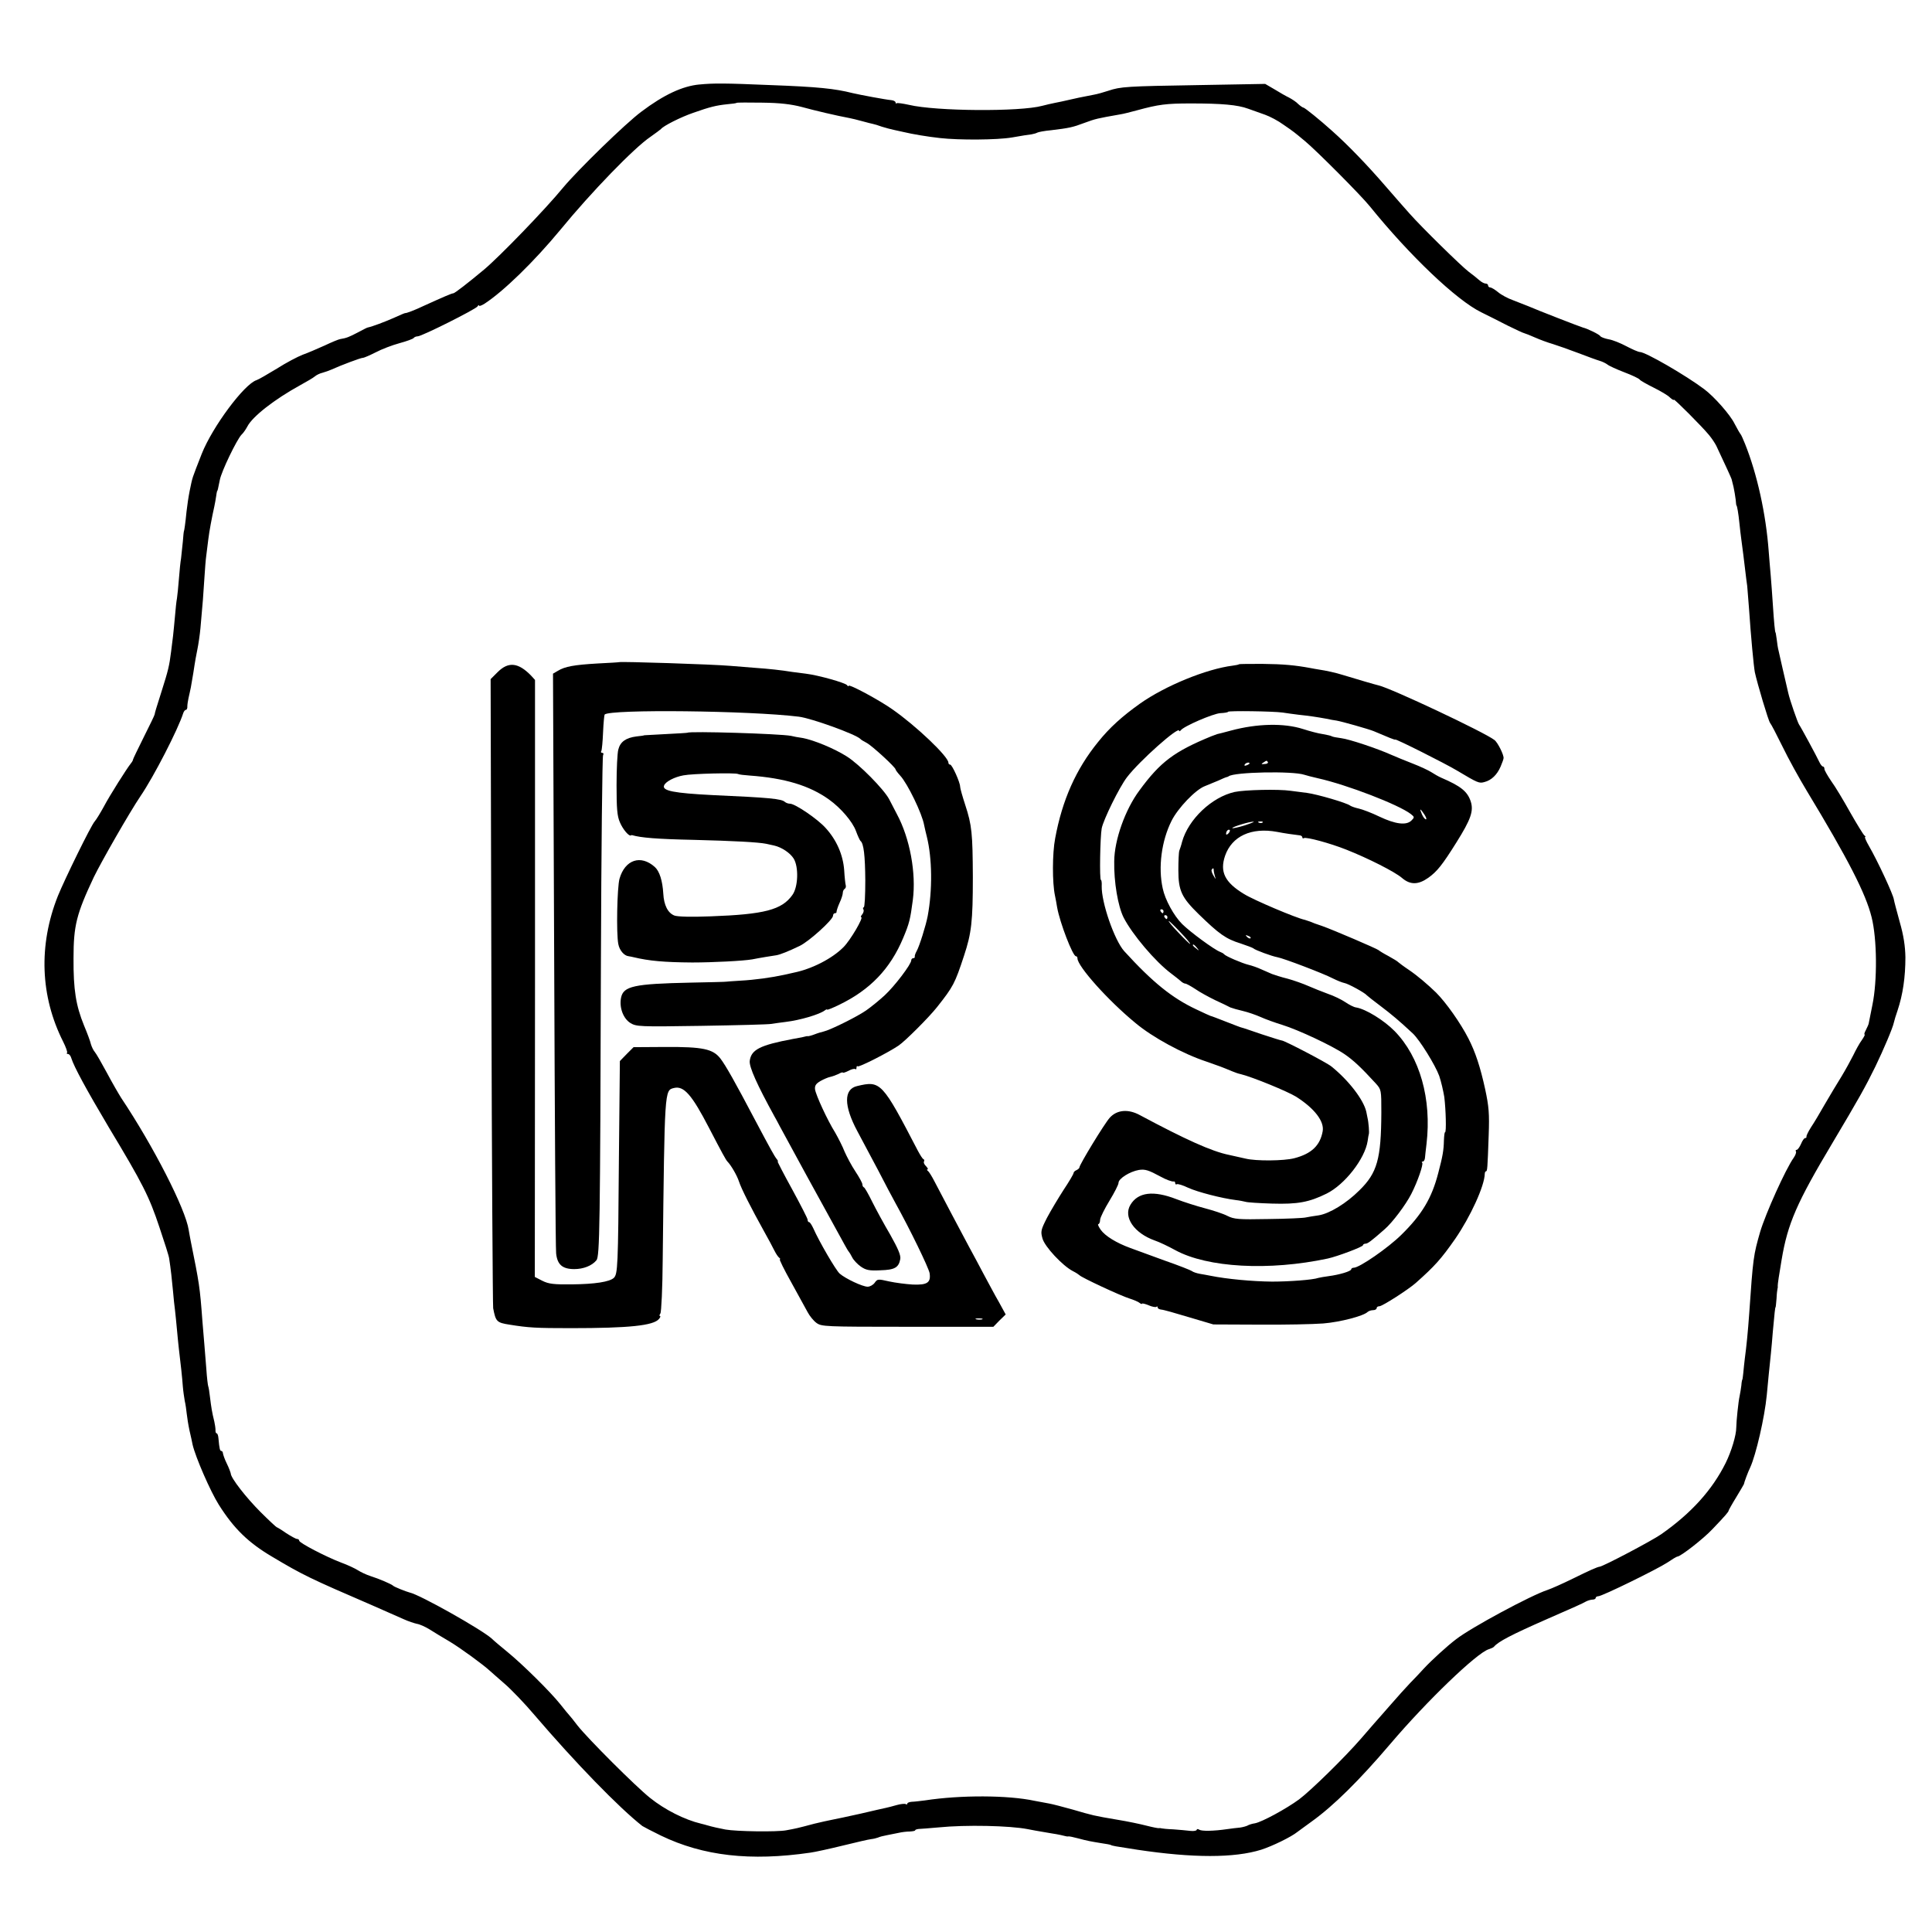 <?xml version="1.0" standalone="no"?>
<!DOCTYPE svg PUBLIC "-//W3C//DTD SVG 20010904//EN"
 "http://www.w3.org/TR/2001/REC-SVG-20010904/DTD/svg10.dtd">
<svg version="1.0" xmlns="http://www.w3.org/2000/svg"
 width="988pt" height="988pt" viewBox="0 0 988 988"
 preserveAspectRatio="xMidYMid meet">
<g transform="translate(0,988) scale(0.1,-0.1)"
fill="#000000" stroke="none">
<path d="M3577 9448 c-87 -8 -183 -53 -297 -139 -81 -60 -325 -298 -400 -388
-90 -110 -326 -354 -405 -420 -84 -70 -150 -121 -157 -121 -8 0 -47 -17 -153
-65 -46 -22 -87 -37 -92 -36 -2 1 -29 -11 -60 -25 -48 -21 -106 -43 -133 -49
-3 0 -25 -12 -50 -25 -44 -23 -58 -29 -90 -34 -8 -1 -44 -16 -80 -33 -36 -16
-86 -38 -112 -47 -26 -10 -85 -41 -132 -71 -48 -29 -94 -56 -104 -59 -63 -20
-225 -238 -280 -376 -53 -136 -46 -114 -62 -190 -6 -30 -13 -77 -16 -105 -6
-62 -12 -100 -13 -100 -1 0 -4 -25 -6 -55 -3 -30 -7 -68 -9 -85 -3 -16 -8 -64
-11 -105 -3 -41 -8 -86 -10 -100 -3 -14 -7 -54 -10 -90 -3 -36 -8 -82 -10
-102 -3 -21 -7 -57 -10 -80 -9 -74 -16 -100 -47 -198 -32 -101 -35 -111 -37
-123 0 -4 -26 -57 -56 -117 -30 -60 -55 -112 -55 -115 0 -3 -4 -11 -10 -18
-21 -26 -109 -165 -139 -222 -18 -33 -39 -67 -47 -76 -19 -21 -153 -295 -188
-381 -100 -252 -90 -513 27 -745 14 -28 23 -53 20 -57 -4 -3 -1 -6 5 -6 6 0
14 -10 17 -22 14 -44 75 -157 192 -354 174 -289 206 -353 258 -509 26 -77 49
-149 50 -160 8 -50 15 -115 20 -170 3 -33 7 -76 10 -95 2 -19 7 -64 10 -100 3
-36 8 -81 10 -100 9 -73 17 -147 20 -190 2 -25 7 -58 10 -75 4 -16 8 -46 10
-65 2 -19 8 -57 14 -85 6 -27 14 -60 16 -73 15 -64 90 -237 134 -307 77 -122
151 -194 273 -266 156 -93 193 -111 513 -249 66 -29 138 -61 161 -71 22 -10
52 -20 66 -23 14 -2 43 -15 64 -28 22 -14 68 -42 104 -63 55 -33 169 -116 206
-150 6 -5 39 -35 74 -65 35 -30 104 -102 153 -160 208 -243 432 -474 552 -568
6 -4 48 -26 95 -49 216 -104 457 -132 765 -87 22 3 96 19 165 36 69 17 134 32
145 33 11 1 27 5 35 8 8 4 29 9 45 12 17 3 44 9 60 12 17 4 42 7 58 7 15 1 27
3 27 6 0 3 8 6 18 7 9 0 55 4 102 8 139 14 365 9 456 -9 19 -4 47 -9 124 -22
29 -4 63 -12 70 -14 3 -1 9 -2 13 -1 5 1 27 -4 50 -10 48 -13 66 -16 121 -25
22 -3 43 -7 47 -9 6 -4 17 -6 134 -24 286 -43 497 -43 635 0 56 18 153 65 185
91 6 4 39 29 74 54 111 80 241 208 401 396 187 220 442 465 503 484 12 4 24 9
27 13 22 26 86 60 275 143 133 58 178 78 197 89 10 5 25 9 33 9 8 0 15 4 15 8
0 5 6 9 13 9 20 0 301 138 353 172 25 17 48 31 52 31 16 0 132 90 179 140 67
70 83 89 83 95 0 2 17 33 38 67 21 35 39 65 40 68 1 9 22 65 32 85 30 65 74
257 85 370 3 33 8 80 10 105 8 76 15 142 21 220 9 101 12 125 14 125 1 0 3 20
5 45 1 25 4 47 5 50 1 3 2 9 1 13 -1 5 8 66 20 135 31 185 77 291 261 599 135
227 167 284 218 388 43 89 90 200 95 226 2 9 10 37 19 62 27 81 40 170 40 272
-1 56 -9 111 -29 180 -15 55 -29 107 -30 115 -3 25 -83 197 -127 273 -15 26
-24 47 -20 47 4 0 2 4 -4 8 -5 4 -38 57 -72 117 -34 61 -77 133 -97 160 -19
28 -35 56 -35 62 0 7 -3 13 -7 13 -5 0 -13 10 -19 23 -14 30 -95 180 -104 192
-7 10 -47 125 -55 161 -23 100 -43 185 -43 187 0 1 -3 13 -6 27 -4 14 -8 41
-10 60 -3 19 -5 35 -6 35 -3 0 -8 52 -14 145 -3 47 -8 114 -11 150 -3 36 -8
90 -10 120 -14 191 -59 395 -121 550 -10 25 -20 47 -23 50 -3 3 -17 27 -31 54
-22 45 -104 138 -155 176 -93 70 -300 190 -329 190 -7 0 -38 13 -68 29 -30 16
-71 33 -92 36 -20 4 -39 11 -42 16 -5 9 -67 39 -89 44 -12 3 -236 90 -279 109
-17 7 -53 21 -79 31 -26 9 -61 28 -76 41 -16 13 -34 24 -40 24 -6 0 -11 5 -11
10 0 6 -6 10 -13 10 -7 0 -22 8 -33 18 -10 9 -35 29 -54 43 -37 28 -240 227
-300 295 -19 21 -77 87 -128 146 -90 104 -188 206 -269 278 -61 55 -141 120
-148 120 -3 0 -15 8 -26 18 -10 11 -32 25 -47 33 -15 7 -48 26 -74 42 l-48 28
-337 -6 c-373 -6 -402 -8 -465 -29 -24 -8 -56 -17 -73 -20 -72 -14 -92 -18
-130 -27 -22 -5 -53 -12 -70 -15 -16 -3 -46 -10 -65 -15 -114 -31 -544 -28
-682 5 -32 7 -60 11 -63 8 -3 -3 -5 -1 -5 4 0 5 -10 11 -22 12 -26 2 -160 27
-198 36 -91 23 -177 32 -420 41 -235 10 -291 10 -363 3z m523 -115 c65 -18
180 -45 245 -57 11 -2 40 -9 65 -16 25 -7 50 -13 55 -14 6 -1 26 -7 45 -14 19
-6 46 -13 60 -16 14 -3 36 -8 50 -11 46 -11 123 -24 187 -31 98 -11 291 -10
368 3 44 8 89 15 100 16 12 2 25 6 30 9 6 3 37 9 70 12 92 11 111 15 169 37
60 22 65 23 184 44 15 2 54 12 87 21 110 30 149 35 275 35 158 0 239 -7 293
-27 23 -8 62 -22 87 -31 25 -9 67 -31 94 -51 54 -37 52 -36 110 -84 60 -50
286 -277 331 -333 203 -251 443 -480 570 -542 33 -16 94 -47 135 -68 41 -20
79 -38 85 -39 5 -1 30 -11 55 -22 25 -11 65 -26 90 -33 25 -8 83 -28 130 -46
47 -18 96 -36 110 -40 14 -4 32 -13 40 -19 8 -7 48 -25 87 -40 40 -15 75 -32
78 -37 3 -5 35 -23 71 -41 36 -18 74 -40 84 -51 11 -10 20 -15 20 -11 0 7 144
-137 180 -181 14 -17 30 -41 37 -55 47 -99 77 -166 78 -170 1 -3 5 -21 10 -40
4 -19 9 -48 11 -65 1 -16 3 -30 4 -30 3 0 10 -40 15 -90 3 -27 7 -66 10 -85 5
-37 15 -114 21 -167 2 -18 6 -50 9 -70 2 -21 6 -72 9 -113 10 -148 24 -296 30
-328 13 -59 69 -248 78 -259 6 -7 34 -61 63 -120 29 -60 85 -162 125 -228 210
-347 301 -524 331 -645 28 -111 30 -325 4 -450 -9 -47 -18 -89 -19 -95 -1 -5
-8 -20 -14 -32 -7 -13 -10 -23 -7 -23 4 0 -3 -13 -14 -29 -12 -16 -31 -51 -44
-78 -13 -26 -40 -75 -60 -108 -21 -33 -58 -96 -84 -140 -25 -44 -57 -98 -72
-120 -14 -22 -24 -43 -23 -47 1 -5 -2 -8 -7 -8 -5 0 -14 -13 -21 -30 -7 -16
-17 -30 -22 -30 -5 0 -7 -4 -4 -8 3 -5 -2 -19 -11 -32 -42 -59 -144 -286 -172
-380 -34 -119 -36 -129 -56 -420 -6 -86 -14 -167 -22 -225 -3 -22 -6 -56 -8
-75 -2 -19 -4 -35 -5 -35 -1 0 -4 -13 -5 -30 -2 -16 -6 -41 -9 -55 -6 -25 -17
-131 -17 -160 0 -40 -25 -122 -54 -181 -69 -139 -177 -258 -330 -365 -49 -34
-296 -164 -315 -166 -11 -1 -50 -18 -137 -61 -51 -25 -109 -51 -130 -58 -83
-27 -390 -192 -467 -252 -45 -34 -126 -108 -164 -149 -19 -21 -51 -55 -71 -75
-20 -21 -68 -74 -106 -118 -39 -44 -74 -85 -80 -91 -5 -6 -35 -40 -65 -75 -86
-99 -258 -267 -317 -311 -67 -49 -189 -115 -225 -122 -15 -2 -33 -8 -39 -12
-6 -3 -23 -8 -38 -10 -14 -1 -44 -5 -66 -8 -68 -10 -129 -11 -142 -3 -7 5 -13
4 -13 0 0 -5 -15 -8 -32 -6 -18 2 -58 6 -88 8 -30 1 -57 4 -60 5 -3 1 -9 2
-13 1 -4 -1 -34 5 -65 13 -31 8 -97 22 -147 30 -124 21 -126 22 -229 52 -50
14 -104 28 -121 31 -16 3 -50 9 -75 14 -135 29 -378 30 -560 2 -25 -3 -55 -7
-67 -7 -13 -1 -23 -5 -23 -9 0 -5 -4 -6 -8 -3 -5 3 -26 1 -47 -5 -20 -6 -45
-12 -54 -14 -9 -2 -68 -15 -131 -30 -63 -14 -128 -28 -145 -31 -16 -3 -57 -12
-90 -20 -90 -24 -96 -25 -145 -34 -48 -9 -253 -6 -310 4 -32 6 -68 14 -95 22
-5 2 -19 5 -30 8 -84 20 -185 71 -261 132 -74 59 -317 302 -370 369 -21 28
-41 52 -44 55 -3 3 -23 27 -45 55 -52 65 -194 205 -270 267 -33 27 -70 58 -81
69 -53 47 -367 224 -419 235 -19 5 -80 29 -85 35 -8 8 -71 35 -115 49 -22 7
-51 21 -65 30 -14 9 -52 27 -85 39 -77 29 -215 101 -215 112 0 5 -5 9 -11 9
-6 0 -31 14 -56 30 -24 17 -46 30 -48 30 -2 0 -40 35 -83 78 -73 73 -152 174
-152 197 -1 5 -9 28 -20 50 -11 22 -19 46 -20 53 0 6 -4 12 -8 12 -7 0 -10 9
-15 65 -1 14 -5 25 -9 25 -4 0 -7 8 -6 18 0 9 -3 28 -6 42 -12 48 -16 75 -22
124 -3 27 -7 52 -9 56 -2 4 -7 45 -10 91 -4 46 -8 102 -10 124 -2 22 -6 76
-10 120 -13 176 -16 192 -60 410 -3 17 -8 41 -10 55 -16 107 -180 428 -345
675 -14 22 -48 81 -74 130 -27 50 -54 97 -61 105 -7 8 -16 26 -20 40 -3 14
-19 57 -35 95 -42 103 -55 184 -54 345 0 167 15 226 104 415 39 80 182 330
238 413 69 101 193 343 219 425 3 9 9 17 14 17 4 0 8 8 7 18 0 9 3 28 6 42 3
14 9 39 12 55 11 65 16 91 19 115 2 14 8 48 14 77 6 29 13 78 16 110 12 131
15 172 20 253 3 47 7 101 10 120 2 19 7 55 10 80 5 43 19 116 31 170 3 14 7
36 9 50 2 14 4 26 5 28 3 3 4 6 14 57 8 44 87 207 111 232 9 8 22 27 30 42 26
51 139 139 270 211 33 18 67 38 75 45 8 7 26 16 40 19 14 4 34 11 45 16 53 24
150 60 160 60 7 0 36 13 66 28 30 16 85 37 122 47 37 10 70 22 73 27 3 4 12 8
20 8 21 0 296 138 306 153 4 7 8 9 8 4 0 -4 12 0 28 10 97 63 253 215 387 377
159 194 378 420 461 476 27 19 51 37 54 40 12 16 101 61 165 83 85 30 117 38
175 44 24 2 46 5 47 7 2 2 61 2 131 1 91 -1 148 -8 202 -22z"/>
<path d="M3167 6494 c-1 -1 -51 -4 -112 -7 -118 -7 -166 -15 -203 -38 l-24
-14 6 -1460 c3 -803 7 -1480 10 -1505 6 -57 32 -80 93 -80 46 0 90 17 113 45
17 20 19 169 23 1525 2 575 7 1051 11 1058 4 7 2 12 -4 12 -6 0 -9 4 -5 9 3 6
7 48 9 96 2 47 6 88 8 91 29 28 742 20 993 -11 65 -8 294 -91 315 -114 3 -4
17 -12 32 -20 27 -14 148 -125 148 -136 0 -3 11 -18 24 -32 37 -40 112 -194
122 -253 3 -14 9 -41 14 -60 27 -110 29 -271 4 -405 -9 -47 -42 -153 -56 -178
-7 -12 -11 -25 -10 -29 1 -5 -2 -8 -8 -8 -5 0 -10 -5 -10 -11 0 -20 -85 -132
-136 -179 -27 -25 -70 -60 -96 -78 -48 -33 -184 -100 -216 -107 -9 -2 -30 -8
-45 -14 -15 -6 -31 -10 -35 -10 -4 1 -9 0 -12 -1 -6 -2 -24 -6 -65 -13 -170
-32 -214 -55 -221 -113 -3 -31 38 -122 127 -284 5 -8 17 -31 27 -50 10 -19 72
-132 136 -250 140 -255 173 -315 195 -355 9 -16 18 -32 21 -35 3 -3 11 -16 18
-30 7 -14 27 -35 44 -47 26 -18 43 -22 100 -19 74 2 94 14 102 58 3 19 -11 52
-52 125 -32 54 -73 130 -92 168 -19 39 -38 72 -42 73 -5 2 -8 9 -8 16 0 6 -16
36 -36 66 -20 30 -44 76 -55 101 -10 26 -32 69 -48 97 -40 64 -98 190 -103
221 -2 19 4 29 28 43 16 9 39 19 50 21 10 2 29 9 42 15 12 7 22 10 22 7 0 -3
13 1 29 9 16 9 31 12 35 9 3 -4 6 0 6 7 0 7 3 11 6 7 6 -6 154 69 209 106 34
23 155 144 197 197 83 105 91 120 138 263 38 115 45 174 45 402 -1 224 -5 265
-39 369 -14 43 -26 85 -26 93 0 22 -41 113 -51 113 -5 0 -9 4 -9 10 0 31 -166
189 -287 273 -68 48 -223 131 -223 120 0 -4 -4 -3 -8 3 -8 12 -146 51 -211 59
-23 3 -55 7 -70 9 -55 9 -119 16 -191 21 -41 3 -97 8 -125 10 -90 8 -563 23
-568 19z"/>
<path d="M6336 6483 c-2 -2 -16 -5 -32 -7 -135 -17 -345 -103 -474 -194 -90
-64 -156 -123 -215 -197 -113 -139 -183 -297 -219 -492 -15 -78 -15 -228 -1
-293 3 -14 8 -41 11 -60 14 -79 80 -250 96 -250 5 0 8 -5 8 -11 0 -40 156
-215 296 -330 88 -74 243 -158 364 -198 64 -22 82 -29 130 -49 14 -6 34 -13
45 -15 61 -15 241 -89 284 -116 94 -60 144 -126 135 -176 -13 -73 -57 -115
-145 -138 -54 -14 -196 -15 -249 -2 -26 6 -52 12 -85 19 -89 18 -223 79 -455
203 -60 33 -118 28 -155 -13 -27 -30 -155 -240 -155 -254 0 -4 -7 -10 -15 -14
-8 -3 -15 -10 -15 -15 0 -5 -23 -44 -51 -86 -27 -42 -66 -107 -85 -143 -31
-61 -33 -70 -23 -105 11 -42 103 -140 155 -167 16 -8 31 -18 34 -21 8 -11 212
-106 255 -119 22 -7 46 -17 53 -23 6 -5 12 -7 12 -4 0 3 15 0 34 -8 18 -8 36
-11 40 -8 3 4 6 2 6 -3 0 -5 8 -10 18 -11 9 0 73 -18 142 -39 l125 -37 235 -1
c129 -1 276 2 327 6 86 7 206 38 227 59 6 5 18 9 28 9 10 0 18 5 18 10 0 6 6
10 14 10 15 0 146 84 186 119 98 87 130 123 202 226 77 112 150 270 151 333 0
6 3 12 6 12 7 0 8 12 14 185 4 110 1 146 -18 235 -25 114 -50 190 -86 260 -40
78 -113 182 -165 234 -41 40 -96 87 -139 116 -27 18 -52 37 -55 40 -3 4 -25
17 -50 31 -25 13 -47 27 -50 30 -7 7 -233 104 -290 124 -25 8 -52 18 -60 22
-8 3 -21 7 -27 9 -44 9 -261 101 -311 132 -99 60 -125 114 -97 196 35 100 134
146 265 122 41 -8 84 -14 118 -18 6 -1 12 -5 12 -10 0 -5 4 -7 8 -4 12 7 134
-26 217 -59 111 -44 248 -113 285 -145 42 -36 83 -35 134 1 45 32 72 66 144
181 74 118 89 161 73 210 -17 51 -51 78 -151 121 -14 6 -36 19 -50 28 -14 9
-56 29 -95 44 -38 15 -88 35 -110 45 -74 33 -215 80 -256 85 -23 3 -45 7 -49
10 -4 3 -25 7 -46 11 -22 3 -67 15 -101 26 -97 31 -234 28 -368 -8 -33 -9 -64
-17 -70 -18 -5 -2 -19 -7 -30 -11 -190 -78 -261 -131 -368 -277 -73 -98 -128
-253 -129 -362 -2 -106 19 -230 48 -288 44 -86 161 -225 244 -287 19 -14 41
-32 48 -38 7 -7 18 -13 23 -13 6 0 29 -13 52 -28 23 -16 69 -41 102 -57 33
-15 68 -32 77 -37 10 -4 38 -12 64 -18 26 -6 66 -20 91 -31 24 -11 74 -29 110
-40 84 -26 258 -108 319 -150 44 -30 84 -67 159 -149 29 -32 29 -34 29 -149
-1 -238 -21 -309 -112 -398 -67 -67 -153 -119 -208 -128 -25 -3 -56 -9 -67
-11 -12 -3 -98 -7 -192 -8 -152 -3 -174 -1 -208 16 -21 11 -73 28 -115 39 -42
11 -108 32 -147 47 -116 45 -195 36 -234 -29 -38 -62 18 -145 125 -183 21 -7
68 -29 104 -49 165 -90 480 -107 780 -43 50 11 180 60 180 68 0 4 6 8 13 8 11
0 29 13 97 73 40 34 109 126 137 181 33 64 63 153 56 160 -4 3 -2 6 3 6 5 0
10 8 11 18 1 9 4 42 8 72 27 230 -34 445 -163 577 -55 56 -148 113 -197 121
-11 1 -36 14 -55 27 -19 13 -60 33 -90 43 -30 11 -75 29 -100 40 -25 11 -72
28 -105 37 -33 8 -69 20 -80 24 -11 5 -36 16 -55 24 -19 9 -48 19 -65 23 -33
8 -117 44 -125 54 -3 4 -12 9 -20 12 -30 11 -154 102 -195 143 -42 42 -87 124
-99 182 -24 108 -6 243 45 345 33 66 123 160 171 178 18 7 49 20 68 28 19 9
38 17 43 18 4 1 8 2 10 4 27 22 328 28 387 8 8 -3 40 -11 70 -18 148 -33 413
-135 475 -183 19 -15 19 -17 3 -33 -26 -26 -82 -19 -164 20 -39 19 -87 37
-105 41 -19 4 -38 11 -44 15 -17 14 -168 58 -220 65 -27 3 -66 9 -85 11 -62 9
-234 5 -286 -6 -117 -26 -237 -140 -269 -255 -4 -17 -11 -37 -14 -45 -3 -8 -5
-53 -5 -100 0 -105 17 -140 104 -225 105 -102 138 -126 215 -150 33 -11 62
-22 65 -25 7 -8 94 -40 122 -45 33 -6 235 -83 283 -108 22 -11 49 -22 60 -24
19 -3 105 -50 115 -63 3 -3 34 -28 69 -54 58 -44 94 -74 166 -141 36 -34 115
-162 135 -217 10 -29 21 -78 26 -108 8 -66 11 -180 4 -180 -3 0 -5 -19 -6 -43
-1 -49 -6 -79 -29 -166 -33 -128 -83 -212 -189 -316 -68 -67 -214 -168 -243
-168 -7 0 -13 -4 -13 -8 0 -10 -61 -28 -115 -35 -22 -3 -46 -7 -53 -9 -27 -10
-149 -19 -237 -19 -101 1 -231 13 -315 30 -14 3 -38 7 -55 10 -16 3 -34 9 -40
14 -5 4 -68 29 -140 54 -71 26 -150 55 -175 64 -71 26 -128 61 -151 93 -11 16
-17 29 -12 29 4 0 9 10 9 23 1 12 23 56 48 97 25 41 46 82 46 91 0 22 58 58
104 66 32 5 50 -1 111 -34 27 -15 58 -27 68 -25 4 1 7 -3 7 -9 0 -5 4 -8 8 -5
5 3 31 -5 58 -18 48 -22 172 -54 244 -63 19 -2 42 -7 50 -9 8 -3 69 -7 135 -9
131 -4 190 7 279 51 93 46 196 178 210 269 2 17 5 32 6 35 3 7 -1 61 -7 85 -2
11 -5 25 -6 30 -14 61 -89 159 -178 231 -24 20 -243 134 -254 133 -3 0 -49 14
-103 32 -53 18 -99 34 -102 34 -3 0 -39 14 -80 30 -41 16 -77 30 -80 30 -3 1
-35 15 -72 33 -124 58 -224 139 -369 298 -50 56 -117 249 -115 333 1 17 -1 31
-4 31 -8 0 -4 221 4 264 9 45 90 210 129 261 64 84 267 264 267 238 0 -4 4 -3
8 2 15 21 164 85 202 88 22 1 40 4 40 7 0 6 232 3 280 -4 19 -3 55 -8 80 -11
57 -6 96 -12 140 -20 19 -4 44 -9 55 -10 29 -5 166 -44 190 -54 75 -32 109
-46 110 -43 0 6 255 -122 315 -158 109 -65 114 -67 142 -59 35 9 64 37 82 79
8 19 15 38 15 43 2 16 -30 81 -47 93 -50 39 -527 264 -592 279 -14 3 -113 32
-185 54 -31 10 -85 22 -120 27 -11 2 -31 5 -45 8 -76 14 -137 20 -243 21 -65
0 -119 0 -121 -2z m148 -501 c2 -4 -5 -9 -17 -9 -17 -2 -19 0 -7 7 18 12 18
12 24 2z m-94 -6 c0 -2 -7 -7 -16 -10 -8 -3 -12 -2 -9 4 6 10 25 14 25 6z
m894 -261 c9 -14 13 -25 8 -25 -5 0 -14 11 -20 25 -6 14 -10 25 -8 25 2 0 11
-11 20 -25z m-919 -56 c-32 -10 -61 -16 -63 -14 -5 5 88 34 108 33 8 0 -12 -8
-45 -19z m92 15 c-3 -3 -12 -4 -19 -1 -8 3 -5 6 6 6 11 1 17 -2 13 -5z m-175
-56 c-7 -7 -12 -8 -12 -2 0 14 12 26 19 19 2 -3 -1 -11 -7 -17z m-75 -190 c0
-7 4 -22 7 -33 5 -13 2 -11 -7 5 -9 14 -13 28 -11 32 7 11 11 10 11 -4z m-257
-208 c0 -5 -2 -10 -4 -10 -3 0 -8 5 -11 10 -3 6 -1 10 4 10 6 0 11 -4 11 -10z
m20 -30 c0 -5 -2 -10 -4 -10 -3 0 -8 5 -11 10 -3 6 -1 10 4 10 6 0 11 -4 11
-10z m66 -77 c30 -31 52 -58 50 -60 -1 -2 -28 24 -59 57 -32 33 -54 60 -50 60
3 0 30 -26 59 -57z m359 -31 c-3 -3 -11 0 -18 7 -9 10 -8 11 6 5 10 -3 15 -9
12 -12z m-274 -49 c13 -16 12 -17 -3 -4 -10 7 -18 15 -18 17 0 8 8 3 21 -13z"/>
<path d="M2545 6443 l-36 -36 4 -1596 c2 -878 7 -1607 9 -1621 13 -68 18 -74
83 -84 98 -16 138 -18 315 -18 297 0 422 13 450 47 7 8 9 15 5 15 -4 0 -3 6 2
13 5 6 11 130 12 277 10 870 9 864 57 876 51 13 92 -34 181 -206 64 -123 85
-162 93 -170 18 -18 49 -71 59 -102 12 -37 60 -132 130 -258 20 -36 43 -78 51
-95 8 -16 19 -33 25 -37 5 -4 7 -8 3 -8 -4 0 22 -53 58 -117 36 -65 74 -134
84 -153 10 -19 30 -44 45 -55 26 -19 42 -20 466 -20 l439 0 31 32 32 31 -35
64 c-20 34 -54 99 -78 143 -23 44 -57 107 -75 140 -35 65 -139 262 -177 335
-13 25 -27 48 -33 52 -5 4 -6 8 -2 8 5 0 1 7 -7 16 -9 8 -14 19 -11 24 3 5 2
10 -2 12 -5 1 -17 21 -29 43 -183 352 -190 360 -311 331 -69 -16 -68 -101 1
-230 24 -45 72 -135 107 -201 34 -66 73 -140 87 -165 77 -139 171 -333 176
-361 7 -48 -12 -61 -86 -58 -34 2 -89 9 -121 16 -57 13 -60 13 -74 -7 -8 -11
-24 -20 -36 -20 -26 0 -113 41 -143 67 -20 18 -105 164 -135 232 -8 17 -17 31
-21 31 -5 0 -8 6 -8 13 0 6 -36 76 -79 155 -43 78 -76 142 -74 142 3 0 1 6 -5
13 -12 15 -32 51 -112 202 -100 190 -149 277 -176 312 -38 49 -90 60 -281 59
l-163 -1 -35 -35 -35 -36 -5 -504 c-4 -551 -6 -585 -26 -605 -22 -20 -96 -32
-216 -33 -90 -1 -117 2 -149 18 l-39 20 1 1526 0 1527 -20 22 c-65 67 -116 73
-171 18z m2478 -3310 c-7 -2 -21 -2 -30 0 -10 3 -4 5 12 5 17 0 24 -2 18 -5z"/>
<path d="M3516 6133 c-1 -1 -51 -4 -111 -7 -61 -3 -110 -6 -110 -6 0 -1 -18
-4 -40 -6 -54 -7 -83 -27 -93 -67 -5 -17 -9 -99 -9 -182 0 -120 3 -158 17
-190 15 -36 47 -74 57 -67 1 1 4 2 6 1 44 -13 126 -20 317 -24 201 -5 329 -12
368 -20 12 -3 31 -7 41 -9 39 -9 82 -38 100 -67 26 -43 23 -145 -7 -186 -54
-76 -143 -99 -417 -109 -101 -4 -170 -2 -186 4 -34 13 -54 54 -57 112 -4 66
-19 114 -43 136 -72 65 -153 38 -181 -60 -12 -44 -17 -280 -6 -334 6 -32 30
-60 53 -62 6 -1 17 -3 25 -5 79 -19 156 -26 300 -27 104 0 262 8 307 16 34 7
108 19 123 21 19 3 62 20 120 48 49 24 170 134 170 154 0 7 4 13 10 13 5 0 9
3 8 8 0 4 6 24 15 44 10 21 17 44 17 52 0 8 4 17 10 21 5 3 7 11 5 18 -2 7 -6
42 -8 78 -6 78 -39 154 -95 215 -41 46 -156 124 -182 124 -9 0 -20 4 -26 9
-17 16 -76 22 -369 35 -198 10 -260 22 -249 49 7 20 54 44 99 52 45 9 265 14
279 7 5 -3 32 -6 60 -8 179 -13 306 -51 406 -123 60 -43 119 -112 137 -160 9
-25 20 -48 23 -51 17 -12 24 -75 25 -202 0 -76 -3 -138 -8 -138 -4 0 -5 -5 -2
-10 4 -6 1 -17 -5 -25 -7 -8 -10 -15 -6 -15 14 0 -55 -118 -90 -153 -57 -58
-161 -112 -255 -131 -13 -3 -35 -8 -49 -11 -64 -14 -150 -26 -225 -30 -39 -2
-70 -5 -70 -5 0 -1 -83 -3 -185 -5 -288 -6 -342 -18 -354 -77 -10 -50 11 -106
47 -129 31 -19 45 -20 362 -15 182 3 344 7 360 10 17 3 49 7 72 10 75 9 173
38 201 59 6 5 12 7 12 4 0 -3 27 8 60 24 160 77 263 185 329 343 31 74 36 94
49 193 18 138 -15 316 -81 439 -12 23 -30 58 -40 77 -27 51 -153 179 -217 219
-63 40 -167 83 -225 94 -22 3 -49 8 -60 11 -58 11 -520 25 -529 16z"/>
</g>
</svg>

